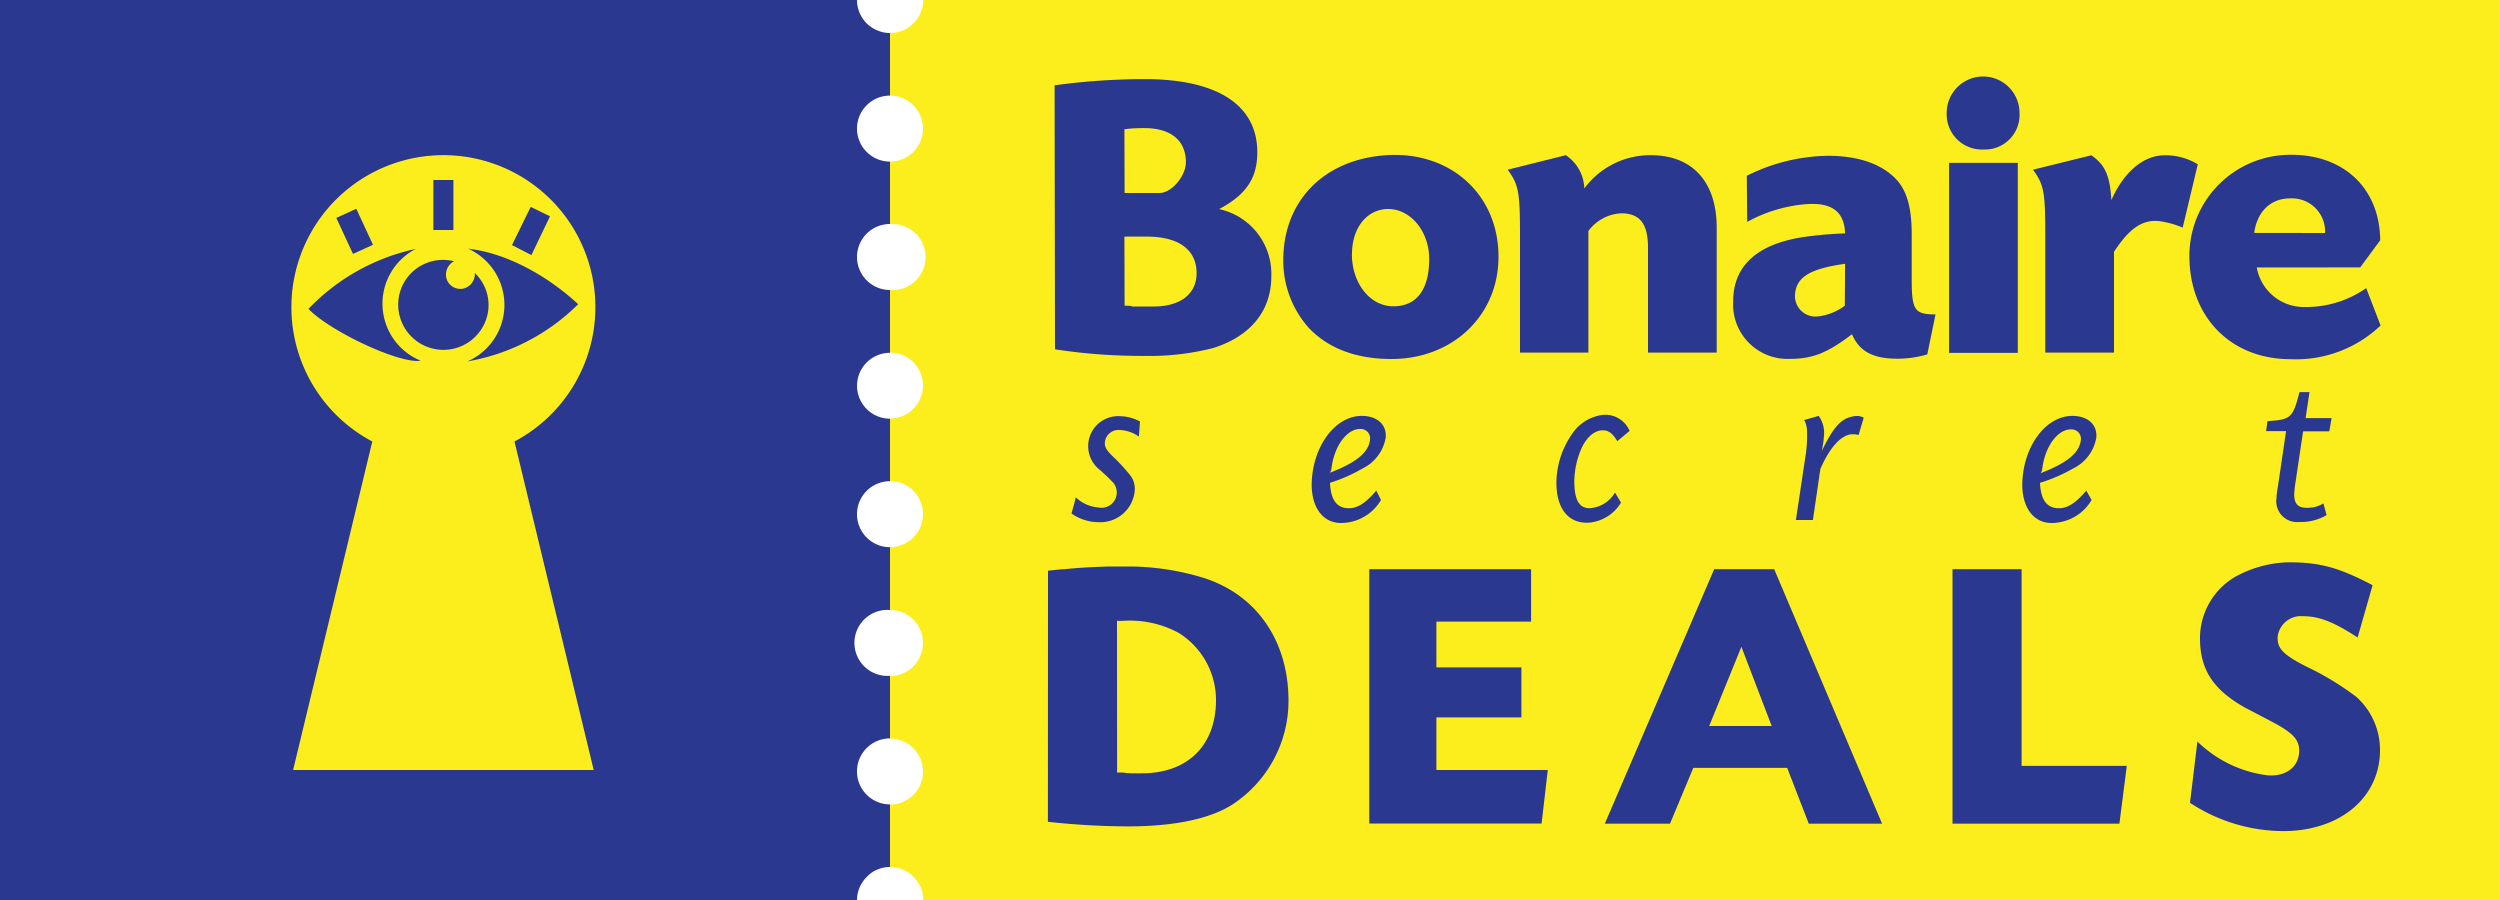 <svg id="Layer_1" data-name="Layer 1" xmlns="http://www.w3.org/2000/svg" viewBox="0 0 250 90"><defs><style>.cls-1{fill:#fcee1d;}.cls-2{fill:#2b388f;}</style></defs><title>bsd-logo</title><path class="cls-1" d="M92.32,0a3.28,3.28,0,0,1-.06.64,3.09,3.09,0,0,1-.2.62,2.5,2.5,0,0,1-.3.57,2.77,2.77,0,0,1-.42.51,3.15,3.15,0,0,1-.5.4,2.52,2.52,0,0,1-.57.3,3.13,3.13,0,0,1-.62.2A3.32,3.32,0,0,1,89,3.3V9.56a3.3,3.3,0,1,1,0,6.6v6.26A3.3,3.3,0,1,1,89,29v6.26a3.29,3.29,0,1,1,0,6.59v6.26a3.3,3.3,0,1,1,0,6.6V61a3.3,3.3,0,1,1,0,6.6v6.26a3.3,3.3,0,1,1,0,6.6V86.7a3.37,3.37,0,0,1,.64.06,3.12,3.12,0,0,1,.62.2,2.52,2.52,0,0,1,.57.3,2.71,2.71,0,0,1,.5.41,3.27,3.27,0,0,1,1,2.33H250V0Z"/><path class="cls-2" d="M87.17,87.26a2.5,2.5,0,0,1,.57-.3,3.1,3.1,0,0,1,.62-.2A3.35,3.35,0,0,1,89,86.7V80.44a3.3,3.3,0,1,1,0-6.6V67.58A3.3,3.3,0,1,1,89,61V54.72a3.3,3.3,0,1,1,0-6.6V41.87a3.29,3.29,0,1,1,0-6.59V29a3.3,3.3,0,1,1,0-6.6V16.16a3.3,3.3,0,1,1,0-6.6V3.3a3.29,3.29,0,0,1-.64-.06,3.11,3.11,0,0,1-.62-.2,2.5,2.5,0,0,1-.57-.3,3.14,3.14,0,0,1-.5-.4,2.77,2.77,0,0,1-.41-.51,3,3,0,0,1-.31-.57,3.93,3.93,0,0,1-.19-.62A3.29,3.29,0,0,1,85.7,0H0V90H85.7a3.28,3.28,0,0,1,1-2.33A3.2,3.2,0,0,1,87.17,87.26Z"/><path class="cls-1" d="M51.45,44.15,59.37,77H29.31l7.92-32.85a15.2,15.2,0,1,1,14.22,0Z"/><path class="cls-2" d="M45.41,26.13A1.49,1.49,0,0,0,44.7,28a1.45,1.45,0,0,0,1.58.87,1.49,1.49,0,0,0,1.2-1.57,4.42,4.42,0,0,1,.83,5.33,4.52,4.52,0,0,1-8.17-3.83A4.48,4.48,0,0,1,45.41,26.13Z"/><path class="cls-2" d="M57.82,30.42c-3.08-2.84-7.13-5.11-11-5.55a6.17,6.17,0,0,1-.07,11.27A20.69,20.69,0,0,0,57.82,30.42Z"/><path class="cls-2" d="M42.06,36.07a6.17,6.17,0,0,1-.48-11.18,20.92,20.92,0,0,0-10.73,6C33,33.14,40,36.42,42.06,36.07Z"/><path class="cls-2" d="M43.34,23h2V18h-2Z"/><path class="cls-2" d="M53.07,20.69,51.2,24.51l1.94,1L55,21.63Z"/><path class="cls-2" d="M37.3,24.48l-1.67-3.6-2,.91,1.67,3.6Z"/><path class="cls-2" d="M105.46,8.53a67.41,67.41,0,0,1,9-.62c7.28,0,11.27,2.59,11.27,7.32,0,2.59-1.11,4.24-3.82,5.68a6.62,6.62,0,0,1,5.22,6.74c0,3.45-2.1,6-5.84,7.16a25.43,25.43,0,0,1-6.79.78,56.56,56.56,0,0,1-9-.66Zm7,10.77h3.5c1.19,0,2.63-1.69,2.63-3.08,0-2.18-1.52-3.41-4.15-3.41-.37,0-1.23,0-2,.12Zm0,11.27c.33,0,.62,0,.78.08.45,0,.95,0,1.44,0h.7c2.67,0,4.28-1.27,4.28-3.33,0-2.34-1.77-3.66-5-3.66h-2.22Z"/><path class="cls-2" d="M149.83,25c.37,6.17-4.28,10.9-10.69,10.9-3.54,0-6.33-1.07-8.27-3.12A10.09,10.09,0,0,1,128.33,26c0-6,4.19-10.16,10.49-10.49C144.86,15.19,149.51,19.18,149.83,25Zm-14.64.41c0,2.92,1.81,5.22,4.15,5.22s3.58-1.69,3.58-4.73c0-2.76-1.85-5-4.11-5C136.72,20.91,135.2,22.76,135.2,25.39Z"/><path class="cls-2" d="M156.58,15.52a4.12,4.12,0,0,1,1.85,3.33,8.18,8.18,0,0,1,6.66-3.33c4.15,0,6.58,2.67,6.58,7.24v12.5h-6.87V24.78c0-2.43-.82-3.45-2.71-3.45a4.36,4.36,0,0,0-3.25,1.77V35.26H152V23.63c0-4.4-.12-5.14-1.23-6.66Z"/><path class="cls-2" d="M174.68,17.58a18.6,18.6,0,0,1,8.14-2c3.08,0,5.47.86,6.91,2.47,1,1.15,1.44,2.84,1.44,5.35V27.9c0,3.13.29,3.54,2.38,3.54l-.82,4a10.53,10.53,0,0,1-3.66.41c-2-.12-3.21-.86-3.87-2.43-2.47,1.89-3.95,2.47-6.29,2.47a5.44,5.44,0,0,1-5.59-5.76c0-3.54,2.39-5.72,7-6.42a37.28,37.28,0,0,1,4.19-.37c-.08-2.18-1.32-3.13-3.95-2.92a14.69,14.69,0,0,0-5.84,1.77Zm9.83,8.8c-3.5.49-4.85,1.32-5,3a2.05,2.05,0,0,0,2.3,2.26,5.48,5.48,0,0,0,2.67-1.07Z"/><path class="cls-2" d="M201.95,11.29a3.46,3.46,0,0,1-3.62,3.66,3.52,3.52,0,0,1-3.66-3.66,3.64,3.64,0,0,1,7.28,0Zm-.17,24h-6.87v-19h6.87Z"/><path class="cls-2" d="M218.27,22.76a9,9,0,0,0-2.47-.66c-1.64-.12-2.92.82-4.4,3.08V35.26h-6.87V23.63c0-4.4-.12-5.14-1.23-6.66l5.84-1.44c1.36.95,1.85,2,2,4.48,1.23-2.8,3.21-4.48,5.31-4.48a6.18,6.18,0,0,1,3.33.9Z"/><path class="cls-2" d="M225.68,26.75a4.77,4.77,0,0,0,4.77,3.95,10.44,10.44,0,0,0,6.17-1.89l1.44,3.74a12.26,12.26,0,0,1-9,3.37c-6,0-10.12-4.24-10.12-10.32a10.1,10.1,0,0,1,10.2-10.12c5.3,0,8.84,3.41,8.88,8.55l-2,2.71Zm6.83-3.45A3.32,3.32,0,0,0,229,19.84c-1.93,0-3.29,1.32-3.58,3.45Z"/><path class="cls-2" d="M104.8,57.07c.74-.08,1.32-.15,1.67-.15,1.51-.16,3-.23,4.42-.27h2.25a25.83,25.83,0,0,1,7.29,1.16c5.28,1.71,8.42,6.33,8.42,12.26a12.39,12.39,0,0,1-5.7,10.44c-2.25,1.4-5.82,2.13-10.36,2.13a75.67,75.67,0,0,1-8-.46Zm6.91,20.18c.23,0,.43,0,.54,0a6.84,6.84,0,0,0,1.28.08h.66c4.58,0,7.41-2.79,7.41-7.33a7.92,7.92,0,0,0-3.73-6.71,10.26,10.26,0,0,0-5.67-1.2h-.5Z"/><path class="cls-2" d="M143.64,66.74h8.5v5h-8.5V77h11.14l-.62,5.35H136.93V56.92h16.18v5.24h-9.47Z"/><path class="cls-2" d="M178.72,76.79h-9.39L167,82.37h-6.52l10.94-25.45h6l10.79,25.45h-7.33Zm-4.58-12.11-3.22,7.92h6.25Z"/><path class="cls-2" d="M202.16,76.59h10.52l-.74,5.78H195.25V56.92h6.91Z"/><path class="cls-2" d="M235.76,63.75c-2.37-1.55-3.84-2.13-5.47-2.13a2.35,2.35,0,0,0-2.52,2c-.08,1.2.5,1.82,2.79,3a28.74,28.74,0,0,1,5.08,3.07A7.12,7.12,0,0,1,238,75c0,4.77-4,8.11-9.7,8.11A17.07,17.07,0,0,1,219,80.28l.74-6.13a12.18,12.18,0,0,0,7,3.38c1.86.16,3.18-.85,3.18-2.48,0-1.09-.66-1.78-2.64-2.83-1.32-.7-2.29-1.2-2.75-1.44C221.36,69,220,67,220,63.83a7.11,7.11,0,0,1,3.49-6.13,11.53,11.53,0,0,1,5.35-1.47c3.14,0,5,.5,8.42,2.29Z"/><path class="cls-2" d="M113.89,43.66A3.56,3.56,0,0,0,112,43a1.38,1.38,0,0,0-1.52,1.31c0,.46.23.8,1,1.52A19.64,19.64,0,0,1,113,47.5a2.2,2.2,0,0,1,.48,1.45,3.45,3.45,0,0,1-3.59,3.27,4.77,4.77,0,0,1-2.74-.87l.44-1.61a3.61,3.61,0,0,0,2.21,1,1.53,1.53,0,0,0,1.38-2.62l-.51-.51-.35-.32L110,47a3,3,0,0,1,2-5.38,4.37,4.37,0,0,1,2,.53Z"/><path class="cls-2" d="M138.1,50a4.65,4.65,0,0,1-4,2.3c-1.89,0-3.06-1.7-2.92-4.25.21-3.59,2.41-6.46,5-6.46,1.54,0,2.51.87,2.39,2.18a4.22,4.22,0,0,1-2.32,3.08A15.8,15.8,0,0,1,133,48.28c.07,1.59.6,2.42,1.63,2.53s1.88-.44,3-1.75ZM133,47.27c2.6-1,3.84-2,4-3.27a.94.94,0,0,0-1-1.1c-.85,0-1.7.71-2.28,1.91a6.54,6.54,0,0,0-.51,1.61l-.09.58Z"/><path class="cls-2" d="M161.73,44.12c-.51-.85-.92-1.13-1.59-1.08s-1.4.6-1.93,1.66a8.48,8.48,0,0,0-.78,3.36c0,1.91.46,2.76,1.54,2.76a3.16,3.16,0,0,0,2.53-1.56l.6,1a4.16,4.16,0,0,1-3.13,2c-2.07.16-3.33-1.33-3.33-4a8.64,8.64,0,0,1,1.5-4.76,4.34,4.34,0,0,1,3.06-2,2.63,2.63,0,0,1,2.76,1.59Z"/><path class="cls-2" d="M182.19,45.08c1.22-2.51,2-3.31,3.31-3.47a1.4,1.4,0,0,1,.87.16l-.51,1.73a2.27,2.27,0,0,0-.74-.07c-1.06.12-2.14,1.33-3.08,3.45L181.29,52h-1.7l.94-6.26A13.08,13.08,0,0,0,180.7,43a2.47,2.47,0,0,0-.28-1l1.45-.41a2.93,2.93,0,0,1,.51,2.14,4.39,4.39,0,0,1-.07.64Z"/><path class="cls-2" d="M209.16,50a4.65,4.65,0,0,1-4,2.3c-1.89,0-3.06-1.7-2.92-4.25.21-3.59,2.41-6.46,5-6.46,1.54,0,2.51.87,2.39,2.18a4.22,4.22,0,0,1-2.32,3.08A15.8,15.8,0,0,1,204,48.28c.07,1.59.6,2.42,1.63,2.53s1.88-.44,3-1.75Zm-5.08-2.69c2.6-1,3.84-2,4-3.27a.94.94,0,0,0-1-1.1c-.85,0-1.7.71-2.28,1.91a6.56,6.56,0,0,0-.51,1.61l-.09.58Z"/><path class="cls-2" d="M232.93,43.13h-2.62l-.78,5.24c-.07.44-.09.81-.11,1.08,0,.9.37,1.33,1.22,1.33a3,3,0,0,0,1.7-.44l.32,1.17a5.09,5.09,0,0,1-2.76.69,2.08,2.08,0,0,1-2.25-2.39c0-.34.09-.83.18-1.43l.78-5.27h-2l.14-1c2.35-.14,2.53-.32,3.2-2.9h1l-.39,2.6h2.6Z"/></svg>